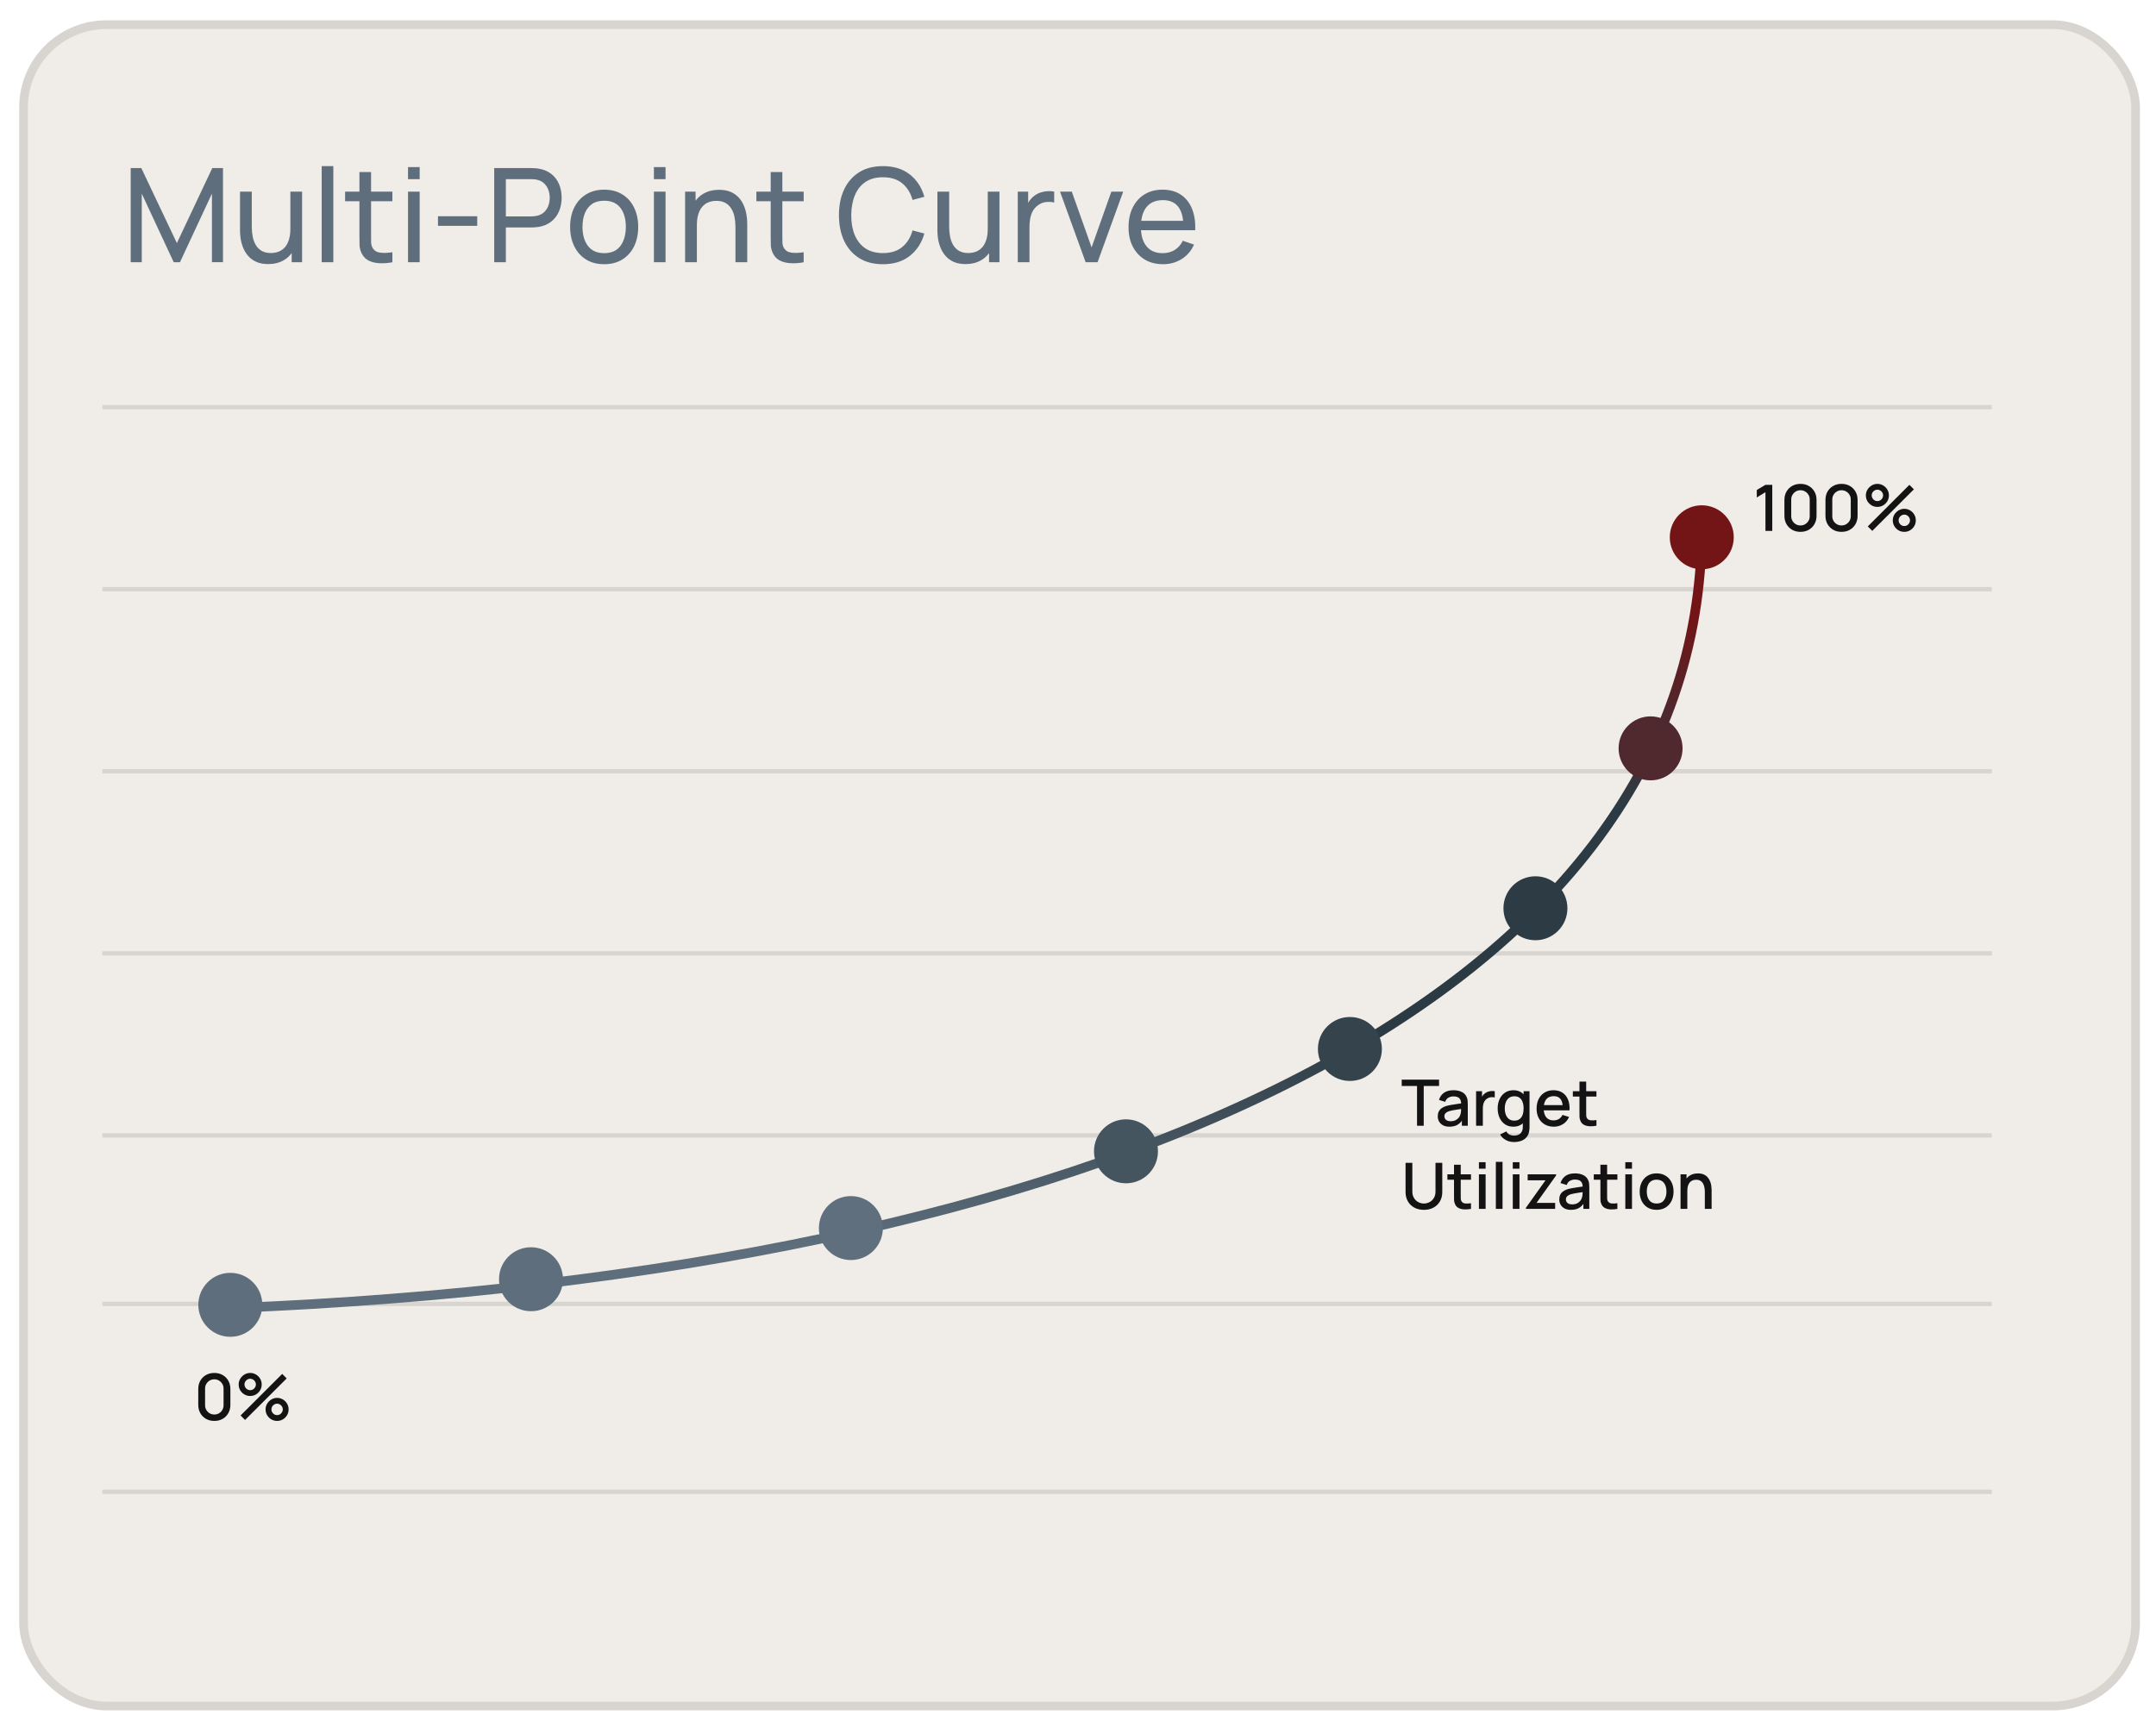 <svg width="337" height="270" viewBox="0 0 337 270" fill="none" xmlns="http://www.w3.org/2000/svg">
<g filter="url(#filter0_d_2073_134)">
<rect x="3" width="331.487" height="264.224" rx="13.629" fill="#F0ECE8"/>
<rect x="3.681" y="0.681" width="330.124" height="262.861" rx="12.948" stroke="black" stroke-opacity="0.1" stroke-width="1.363"/>
</g>
<path d="M33.5 222.15C33.01 222.15 32.577 222.043 32.2 221.83C31.823 221.613 31.527 221.317 31.31 220.94C31.097 220.563 30.99 220.13 30.99 219.64V217.16C30.99 216.67 31.097 216.237 31.31 215.86C31.527 215.483 31.823 215.188 32.2 214.975C32.577 214.758 33.01 214.65 33.5 214.65C33.99 214.65 34.423 214.758 34.8 214.975C35.177 215.188 35.472 215.483 35.685 215.86C35.902 216.237 36.01 216.67 36.01 217.16V219.64C36.01 220.13 35.902 220.563 35.685 220.94C35.472 221.317 35.177 221.613 34.8 221.83C34.423 222.043 33.99 222.15 33.5 222.15ZM33.5 221.15C33.767 221.15 34.008 221.087 34.225 220.96C34.445 220.83 34.62 220.657 34.75 220.44C34.88 220.22 34.945 219.975 34.945 219.705V217.085C34.945 216.818 34.88 216.577 34.75 216.36C34.62 216.14 34.445 215.967 34.225 215.84C34.008 215.71 33.767 215.645 33.5 215.645C33.233 215.645 32.99 215.71 32.77 215.84C32.553 215.967 32.38 216.14 32.25 216.36C32.12 216.577 32.055 216.818 32.055 217.085V219.705C32.055 219.975 32.12 220.22 32.25 220.44C32.38 220.657 32.553 220.83 32.77 220.96C32.99 221.087 33.233 221.15 33.5 221.15ZM38.306 222L37.606 221.3L44.111 214.8L44.811 215.505L38.306 222ZM43.311 222.15C42.981 222.15 42.679 222.07 42.406 221.91C42.136 221.747 41.919 221.53 41.756 221.26C41.593 220.987 41.511 220.683 41.511 220.35C41.511 220.023 41.594 219.723 41.761 219.45C41.928 219.177 42.148 218.958 42.421 218.795C42.694 218.632 42.991 218.55 43.311 218.55C43.641 218.55 43.943 218.632 44.216 218.795C44.489 218.955 44.706 219.172 44.866 219.445C45.029 219.715 45.111 220.017 45.111 220.35C45.111 220.683 45.029 220.987 44.866 221.26C44.706 221.53 44.489 221.747 44.216 221.91C43.943 222.07 43.641 222.15 43.311 222.15ZM43.311 221.245C43.474 221.245 43.623 221.205 43.756 221.125C43.893 221.042 44.001 220.932 44.081 220.795C44.164 220.658 44.206 220.51 44.206 220.35C44.206 220.19 44.164 220.042 44.081 219.905C44.001 219.768 43.893 219.66 43.756 219.58C43.623 219.497 43.474 219.455 43.311 219.455C43.151 219.455 43.003 219.497 42.866 219.58C42.733 219.66 42.624 219.768 42.541 219.905C42.461 220.042 42.421 220.19 42.421 220.35C42.421 220.51 42.461 220.658 42.541 220.795C42.624 220.932 42.733 221.042 42.866 221.125C43.003 221.205 43.151 221.245 43.311 221.245ZM39.106 218.25C38.776 218.25 38.474 218.17 38.201 218.01C37.928 217.847 37.709 217.63 37.546 217.36C37.386 217.087 37.306 216.783 37.306 216.45C37.306 216.123 37.389 215.823 37.556 215.55C37.723 215.277 37.943 215.058 38.216 214.895C38.489 214.732 38.786 214.65 39.106 214.65C39.436 214.65 39.736 214.732 40.006 214.895C40.279 215.055 40.498 215.272 40.661 215.545C40.824 215.815 40.906 216.117 40.906 216.45C40.906 216.783 40.824 217.087 40.661 217.36C40.498 217.63 40.279 217.847 40.006 218.01C39.736 218.17 39.436 218.25 39.106 218.25ZM39.106 217.345C39.266 217.345 39.414 217.305 39.551 217.225C39.688 217.142 39.796 217.032 39.876 216.895C39.959 216.758 40.001 216.61 40.001 216.45C40.001 216.29 39.959 216.142 39.876 216.005C39.796 215.868 39.688 215.76 39.551 215.68C39.414 215.597 39.266 215.555 39.106 215.555C38.946 215.555 38.798 215.597 38.661 215.68C38.528 215.76 38.419 215.868 38.336 216.005C38.253 216.142 38.211 216.29 38.211 216.45C38.211 216.61 38.253 216.758 38.336 216.895C38.419 217.032 38.528 217.142 38.661 217.225C38.794 217.305 38.943 217.345 39.106 217.345Z" fill="#131313"/>
<path d="M275.955 83V76.95L274.6 77.775V76.61L275.955 75.8H277.02V83H275.955ZM281.429 83.15C280.939 83.15 280.505 83.043 280.129 82.83C279.752 82.613 279.455 82.317 279.239 81.94C279.025 81.563 278.919 81.13 278.919 80.64V78.16C278.919 77.67 279.025 77.237 279.239 76.86C279.455 76.483 279.752 76.188 280.129 75.975C280.505 75.758 280.939 75.65 281.429 75.65C281.919 75.65 282.352 75.758 282.729 75.975C283.105 76.188 283.4 76.483 283.614 76.86C283.83 77.237 283.939 77.67 283.939 78.16V80.64C283.939 81.13 283.83 81.563 283.614 81.94C283.4 82.317 283.105 82.613 282.729 82.83C282.352 83.043 281.919 83.15 281.429 83.15ZM281.429 82.15C281.695 82.15 281.937 82.087 282.154 81.96C282.374 81.83 282.549 81.657 282.679 81.44C282.809 81.22 282.874 80.975 282.874 80.705V78.085C282.874 77.818 282.809 77.577 282.679 77.36C282.549 77.14 282.374 76.967 282.154 76.84C281.937 76.71 281.695 76.645 281.429 76.645C281.162 76.645 280.919 76.71 280.699 76.84C280.482 76.967 280.309 77.14 280.179 77.36C280.049 77.577 279.984 77.818 279.984 78.085V80.705C279.984 80.975 280.049 81.22 280.179 81.44C280.309 81.657 280.482 81.83 280.699 81.96C280.919 82.087 281.162 82.15 281.429 82.15ZM287.845 83.15C287.355 83.15 286.921 83.043 286.545 82.83C286.168 82.613 285.871 82.317 285.655 81.94C285.441 81.563 285.335 81.13 285.335 80.64V78.16C285.335 77.67 285.441 77.237 285.655 76.86C285.871 76.483 286.168 76.188 286.545 75.975C286.921 75.758 287.355 75.65 287.845 75.65C288.335 75.65 288.768 75.758 289.145 75.975C289.521 76.188 289.816 76.483 290.03 76.86C290.246 77.237 290.355 77.67 290.355 78.16V80.64C290.355 81.13 290.246 81.563 290.03 81.94C289.816 82.317 289.521 82.613 289.145 82.83C288.768 83.043 288.335 83.15 287.845 83.15ZM287.845 82.15C288.111 82.15 288.353 82.087 288.57 81.96C288.79 81.83 288.965 81.657 289.095 81.44C289.225 81.22 289.29 80.975 289.29 80.705V78.085C289.29 77.818 289.225 77.577 289.095 77.36C288.965 77.14 288.79 76.967 288.57 76.84C288.353 76.71 288.111 76.645 287.845 76.645C287.578 76.645 287.335 76.71 287.115 76.84C286.898 76.967 286.725 77.14 286.595 77.36C286.465 77.577 286.4 77.818 286.4 78.085V80.705C286.4 80.975 286.465 81.22 286.595 81.44C286.725 81.657 286.898 81.83 287.115 81.96C287.335 82.087 287.578 82.15 287.845 82.15ZM292.651 83L291.951 82.3L298.456 75.8L299.156 76.505L292.651 83ZM297.656 83.15C297.326 83.15 297.024 83.07 296.751 82.91C296.481 82.747 296.264 82.53 296.101 82.26C295.937 81.987 295.856 81.683 295.856 81.35C295.856 81.023 295.939 80.723 296.106 80.45C296.272 80.177 296.492 79.958 296.766 79.795C297.039 79.632 297.336 79.55 297.656 79.55C297.986 79.55 298.287 79.632 298.561 79.795C298.834 79.955 299.051 80.172 299.211 80.445C299.374 80.715 299.456 81.017 299.456 81.35C299.456 81.683 299.374 81.987 299.211 82.26C299.051 82.53 298.834 82.747 298.561 82.91C298.287 83.07 297.986 83.15 297.656 83.15ZM297.656 82.245C297.819 82.245 297.967 82.205 298.101 82.125C298.237 82.042 298.346 81.932 298.426 81.795C298.509 81.658 298.551 81.51 298.551 81.35C298.551 81.19 298.509 81.042 298.426 80.905C298.346 80.768 298.237 80.66 298.101 80.58C297.967 80.497 297.819 80.455 297.656 80.455C297.496 80.455 297.347 80.497 297.211 80.58C297.077 80.66 296.969 80.768 296.886 80.905C296.806 81.042 296.766 81.19 296.766 81.35C296.766 81.51 296.806 81.658 296.886 81.795C296.969 81.932 297.077 82.042 297.211 82.125C297.347 82.205 297.496 82.245 297.656 82.245ZM293.451 79.25C293.121 79.25 292.819 79.17 292.546 79.01C292.272 78.847 292.054 78.63 291.891 78.36C291.731 78.087 291.651 77.783 291.651 77.45C291.651 77.123 291.734 76.823 291.901 76.55C292.067 76.277 292.287 76.058 292.561 75.895C292.834 75.732 293.131 75.65 293.451 75.65C293.781 75.65 294.081 75.732 294.351 75.895C294.624 76.055 294.842 76.272 295.006 76.545C295.169 76.815 295.251 77.117 295.251 77.45C295.251 77.783 295.169 78.087 295.006 78.36C294.842 78.63 294.624 78.847 294.351 79.01C294.081 79.17 293.781 79.25 293.451 79.25ZM293.451 78.345C293.611 78.345 293.759 78.305 293.896 78.225C294.032 78.142 294.141 78.032 294.221 77.895C294.304 77.758 294.346 77.61 294.346 77.45C294.346 77.29 294.304 77.142 294.221 77.005C294.141 76.868 294.032 76.76 293.896 76.68C293.759 76.597 293.611 76.555 293.451 76.555C293.291 76.555 293.142 76.597 293.006 76.68C292.872 76.76 292.764 76.868 292.681 77.005C292.597 77.142 292.556 77.29 292.556 77.45C292.556 77.61 292.597 77.758 292.681 77.895C292.764 78.032 292.872 78.142 293.006 78.225C293.139 78.305 293.287 78.345 293.451 78.345Z" fill="#131313"/>
<path d="M221.495 176V169.785H219.1V168.8H224.935V169.785H222.54V176H221.495ZM226.557 176.15C226.157 176.15 225.822 176.077 225.552 175.93C225.282 175.78 225.077 175.583 224.937 175.34C224.8 175.093 224.732 174.823 224.732 174.53C224.732 174.257 224.78 174.017 224.877 173.81C224.974 173.603 225.117 173.428 225.307 173.285C225.497 173.138 225.73 173.02 226.007 172.93C226.247 172.86 226.519 172.798 226.822 172.745C227.125 172.692 227.444 172.642 227.777 172.595C228.114 172.548 228.447 172.502 228.777 172.455L228.397 172.665C228.404 172.242 228.314 171.928 228.127 171.725C227.944 171.518 227.627 171.415 227.177 171.415C226.894 171.415 226.634 171.482 226.397 171.615C226.16 171.745 225.995 171.962 225.902 172.265L224.927 171.965C225.06 171.502 225.314 171.133 225.687 170.86C226.064 170.587 226.564 170.45 227.187 170.45C227.67 170.45 228.09 170.533 228.447 170.7C228.807 170.863 229.07 171.123 229.237 171.48C229.324 171.657 229.377 171.843 229.397 172.04C229.417 172.237 229.427 172.448 229.427 172.675V176H228.502V174.765L228.682 174.925C228.459 175.338 228.174 175.647 227.827 175.85C227.484 176.05 227.06 176.15 226.557 176.15ZM226.742 175.295C227.039 175.295 227.294 175.243 227.507 175.14C227.72 175.033 227.892 174.898 228.022 174.735C228.152 174.572 228.237 174.402 228.277 174.225C228.334 174.065 228.365 173.885 228.372 173.685C228.382 173.485 228.387 173.325 228.387 173.205L228.727 173.33C228.397 173.38 228.097 173.425 227.827 173.465C227.557 173.505 227.312 173.545 227.092 173.585C226.875 173.622 226.682 173.667 226.512 173.72C226.369 173.77 226.24 173.83 226.127 173.9C226.017 173.97 225.929 174.055 225.862 174.155C225.799 174.255 225.767 174.377 225.767 174.52C225.767 174.66 225.802 174.79 225.872 174.91C225.942 175.027 226.049 175.12 226.192 175.19C226.335 175.26 226.519 175.295 226.742 175.295ZM230.725 176V170.6H231.655V171.91L231.525 171.74C231.592 171.567 231.679 171.408 231.785 171.265C231.892 171.118 232.015 170.998 232.155 170.905C232.292 170.805 232.444 170.728 232.61 170.675C232.78 170.618 232.954 170.585 233.13 170.575C233.307 170.562 233.477 170.57 233.64 170.6V171.58C233.464 171.533 233.267 171.52 233.05 171.54C232.837 171.56 232.64 171.628 232.46 171.745C232.29 171.855 232.155 171.988 232.055 172.145C231.959 172.302 231.889 172.477 231.845 172.67C231.802 172.86 231.78 173.062 231.78 173.275V176H230.725ZM236.622 178.55C236.332 178.55 236.051 178.505 235.777 178.415C235.507 178.325 235.261 178.192 235.037 178.015C234.814 177.842 234.629 177.627 234.482 177.37L235.447 176.88C235.564 177.11 235.731 177.278 235.947 177.385C236.164 177.492 236.392 177.545 236.632 177.545C236.929 177.545 237.182 177.492 237.392 177.385C237.602 177.282 237.761 177.125 237.867 176.915C237.977 176.705 238.031 176.445 238.027 176.135V174.625H238.152V170.6H239.077V176.145C239.077 176.288 239.072 176.425 239.062 176.555C239.052 176.685 239.034 176.815 239.007 176.945C238.931 177.308 238.784 177.608 238.567 177.845C238.354 178.082 238.081 178.258 237.747 178.375C237.417 178.492 237.042 178.55 236.622 178.55ZM236.542 176.15C236.039 176.15 235.604 176.025 235.237 175.775C234.874 175.525 234.592 175.185 234.392 174.755C234.196 174.322 234.097 173.835 234.097 173.295C234.097 172.752 234.197 172.267 234.397 171.84C234.597 171.41 234.881 171.072 235.247 170.825C235.617 170.575 236.056 170.45 236.562 170.45C237.072 170.45 237.501 170.575 237.847 170.825C238.197 171.072 238.461 171.41 238.637 171.84C238.817 172.27 238.907 172.755 238.907 173.295C238.907 173.835 238.817 174.32 238.637 174.75C238.457 175.18 238.192 175.522 237.842 175.775C237.492 176.025 237.059 176.15 236.542 176.15ZM236.687 175.205C237.031 175.205 237.311 175.123 237.527 174.96C237.744 174.797 237.902 174.572 238.002 174.285C238.102 173.998 238.152 173.668 238.152 173.295C238.152 172.922 238.101 172.592 237.997 172.305C237.897 172.018 237.741 171.795 237.527 171.635C237.317 171.475 237.049 171.395 236.722 171.395C236.376 171.395 236.091 171.48 235.867 171.65C235.644 171.82 235.477 172.048 235.367 172.335C235.261 172.622 235.207 172.942 235.207 173.295C235.207 173.652 235.261 173.975 235.367 174.265C235.477 174.552 235.641 174.78 235.857 174.95C236.077 175.12 236.354 175.205 236.687 175.205ZM242.876 176.15C242.34 176.15 241.868 176.033 241.461 175.8C241.058 175.563 240.743 175.235 240.516 174.815C240.293 174.392 240.181 173.902 240.181 173.345C240.181 172.755 240.291 172.243 240.511 171.81C240.735 171.377 241.045 171.042 241.441 170.805C241.838 170.568 242.3 170.45 242.826 170.45C243.376 170.45 243.845 170.578 244.231 170.835C244.618 171.088 244.906 171.45 245.096 171.92C245.29 172.39 245.366 172.948 245.326 173.595H244.281V173.215C244.275 172.588 244.155 172.125 243.921 171.825C243.691 171.525 243.34 171.375 242.866 171.375C242.343 171.375 241.95 171.54 241.686 171.87C241.423 172.2 241.291 172.677 241.291 173.3C241.291 173.893 241.423 174.353 241.686 174.68C241.95 175.003 242.33 175.165 242.826 175.165C243.153 175.165 243.435 175.092 243.671 174.945C243.911 174.795 244.098 174.582 244.231 174.305L245.256 174.63C245.046 175.113 244.728 175.488 244.301 175.755C243.875 176.018 243.4 176.15 242.876 176.15ZM240.951 173.595V172.78H244.806V173.595H240.951ZM249.538 176C249.198 176.067 248.865 176.095 248.538 176.085C248.211 176.075 247.92 176.012 247.663 175.895C247.406 175.778 247.213 175.595 247.083 175.345C246.966 175.122 246.903 174.895 246.893 174.665C246.886 174.432 246.883 174.168 246.883 173.875V169.1H247.933V173.825C247.933 174.042 247.935 174.23 247.938 174.39C247.945 174.55 247.98 174.685 248.043 174.795C248.163 175.002 248.353 175.12 248.613 175.15C248.876 175.177 249.185 175.165 249.538 175.115V176ZM245.848 171.44V170.6H249.538V171.44H245.848ZM222.57 189.15C222.007 189.15 221.508 189.035 221.075 188.805C220.645 188.572 220.308 188.247 220.065 187.83C219.822 187.41 219.7 186.917 219.7 186.35V181.805L220.76 181.8V186.295C220.76 186.602 220.812 186.872 220.915 187.105C221.018 187.338 221.157 187.533 221.33 187.69C221.503 187.847 221.697 187.965 221.91 188.045C222.127 188.125 222.347 188.165 222.57 188.165C222.797 188.165 223.017 188.125 223.23 188.045C223.447 187.962 223.642 187.842 223.815 187.685C223.988 187.528 224.125 187.333 224.225 187.1C224.328 186.867 224.38 186.598 224.38 186.295V181.8H225.44V186.35C225.44 186.913 225.318 187.405 225.075 187.825C224.832 188.245 224.493 188.572 224.06 188.805C223.63 189.035 223.133 189.15 222.57 189.15ZM229.929 189C229.589 189.067 229.255 189.095 228.929 189.085C228.602 189.075 228.31 189.012 228.054 188.895C227.797 188.778 227.604 188.595 227.474 188.345C227.357 188.122 227.294 187.895 227.284 187.665C227.277 187.432 227.274 187.168 227.274 186.875V182.1H228.324V186.825C228.324 187.042 228.325 187.23 228.329 187.39C228.335 187.55 228.37 187.685 228.434 187.795C228.554 188.002 228.744 188.12 229.004 188.15C229.267 188.177 229.575 188.165 229.929 188.115V189ZM226.239 184.44V183.6H229.929V184.44H226.239ZM231.167 182.715V181.7H232.212V182.715H231.167ZM231.167 189V183.6H232.212V189H231.167ZM233.814 189V181.65H234.859V189H233.814ZM236.46 182.715V181.7H237.505V182.715H236.46ZM236.46 189V183.6H237.505V189H236.46ZM238.507 189V188.835L241.572 184.535H238.787V183.6H243.232V183.77L240.172 188.065H243.082V189H238.507ZM245.551 189.15C245.151 189.15 244.816 189.077 244.546 188.93C244.276 188.78 244.071 188.583 243.931 188.34C243.795 188.093 243.726 187.823 243.726 187.53C243.726 187.257 243.775 187.017 243.871 186.81C243.968 186.603 244.111 186.428 244.301 186.285C244.491 186.138 244.725 186.02 245.001 185.93C245.241 185.86 245.513 185.798 245.816 185.745C246.12 185.692 246.438 185.642 246.771 185.595C247.108 185.548 247.441 185.502 247.771 185.455L247.391 185.665C247.398 185.242 247.308 184.928 247.121 184.725C246.938 184.518 246.621 184.415 246.171 184.415C245.888 184.415 245.628 184.482 245.391 184.615C245.155 184.745 244.99 184.962 244.896 185.265L243.921 184.965C244.055 184.502 244.308 184.133 244.681 183.86C245.058 183.587 245.558 183.45 246.181 183.45C246.665 183.45 247.085 183.533 247.441 183.7C247.801 183.863 248.065 184.123 248.231 184.48C248.318 184.657 248.371 184.843 248.391 185.04C248.411 185.237 248.421 185.448 248.421 185.675V189H247.496V187.765L247.676 187.925C247.453 188.338 247.168 188.647 246.821 188.85C246.478 189.05 246.055 189.15 245.551 189.15ZM245.736 188.295C246.033 188.295 246.288 188.243 246.501 188.14C246.715 188.033 246.886 187.898 247.016 187.735C247.146 187.572 247.231 187.402 247.271 187.225C247.328 187.065 247.36 186.885 247.366 186.685C247.376 186.485 247.381 186.325 247.381 186.205L247.721 186.33C247.391 186.38 247.091 186.425 246.821 186.465C246.551 186.505 246.306 186.545 246.086 186.585C245.87 186.622 245.676 186.667 245.506 186.72C245.363 186.77 245.235 186.83 245.121 186.9C245.011 186.97 244.923 187.055 244.856 187.155C244.793 187.255 244.761 187.377 244.761 187.52C244.761 187.66 244.796 187.79 244.866 187.91C244.936 188.027 245.043 188.12 245.186 188.19C245.33 188.26 245.513 188.295 245.736 188.295ZM252.81 189C252.47 189.067 252.136 189.095 251.81 189.085C251.483 189.075 251.191 189.012 250.935 188.895C250.678 188.778 250.485 188.595 250.355 188.345C250.238 188.122 250.175 187.895 250.165 187.665C250.158 187.432 250.155 187.168 250.155 186.875V182.1H251.205V186.825C251.205 187.042 251.206 187.23 251.21 187.39C251.216 187.55 251.251 187.685 251.315 187.795C251.435 188.002 251.625 188.12 251.885 188.15C252.148 188.177 252.456 188.165 252.81 188.115V189ZM249.12 184.44V183.6H252.81V184.44H249.12ZM254.048 182.715V181.7H255.093V182.715H254.048ZM254.048 189V183.6H255.093V189H254.048ZM258.94 189.15C258.4 189.15 257.931 189.028 257.535 188.785C257.138 188.542 256.831 188.207 256.615 187.78C256.401 187.35 256.295 186.855 256.295 186.295C256.295 185.732 256.405 185.237 256.625 184.81C256.845 184.38 257.153 184.047 257.55 183.81C257.946 183.57 258.41 183.45 258.94 183.45C259.48 183.45 259.948 183.572 260.345 183.815C260.741 184.058 261.048 184.393 261.265 184.82C261.481 185.247 261.59 185.738 261.59 186.295C261.59 186.858 261.48 187.355 261.26 187.785C261.043 188.212 260.736 188.547 260.34 188.79C259.943 189.03 259.476 189.15 258.94 189.15ZM258.94 188.165C259.456 188.165 259.841 187.992 260.095 187.645C260.351 187.295 260.48 186.845 260.48 186.295C260.48 185.732 260.35 185.282 260.09 184.945C259.833 184.605 259.45 184.435 258.94 184.435C258.59 184.435 258.301 184.515 258.075 184.675C257.848 184.832 257.68 185.05 257.57 185.33C257.46 185.607 257.405 185.928 257.405 186.295C257.405 186.862 257.535 187.315 257.795 187.655C258.055 187.995 258.436 188.165 258.94 188.165ZM266.478 189V186.345C266.478 186.135 266.46 185.92 266.423 185.7C266.39 185.477 266.323 185.27 266.223 185.08C266.127 184.89 265.988 184.737 265.808 184.62C265.632 184.503 265.4 184.445 265.113 184.445C264.927 184.445 264.75 184.477 264.583 184.54C264.417 184.6 264.27 184.698 264.143 184.835C264.02 184.972 263.922 185.152 263.848 185.375C263.778 185.598 263.743 185.87 263.743 186.19L263.093 185.945C263.093 185.455 263.185 185.023 263.368 184.65C263.552 184.273 263.815 183.98 264.158 183.77C264.502 183.56 264.917 183.455 265.403 183.455C265.777 183.455 266.09 183.515 266.343 183.635C266.597 183.755 266.802 183.913 266.958 184.11C267.118 184.303 267.24 184.515 267.323 184.745C267.407 184.975 267.463 185.2 267.493 185.42C267.523 185.64 267.538 185.833 267.538 186V189H266.478ZM262.683 189V183.6H263.618V185.16H263.743V189H262.683Z" fill="#131313"/>
<path d="M20.431 41V26.28H22.087L27.648 38.005L33.178 26.28H34.854V40.99H33.127V30.277L28.128 41H27.157L22.159 30.277V41H20.431ZM41.911 41.286C41.203 41.286 40.593 41.174 40.082 40.949C39.577 40.724 39.158 40.424 38.824 40.049C38.49 39.675 38.228 39.259 38.037 38.802C37.846 38.346 37.71 37.879 37.628 37.402C37.553 36.925 37.516 36.478 37.516 36.063V29.96H39.356V35.49C39.356 36.008 39.404 36.509 39.499 36.993C39.594 37.477 39.755 37.913 39.979 38.301C40.211 38.69 40.518 38.996 40.899 39.221C41.288 39.446 41.772 39.559 42.351 39.559C42.807 39.559 43.223 39.48 43.598 39.324C43.973 39.167 44.293 38.935 44.559 38.629C44.825 38.315 45.029 37.92 45.172 37.443C45.315 36.966 45.387 36.41 45.387 35.777L46.583 36.145C46.583 37.208 46.389 38.124 46 38.894C45.618 39.664 45.077 40.257 44.375 40.673C43.68 41.082 42.859 41.286 41.911 41.286ZM45.591 41V38.046H45.387V29.96H47.217V41H45.591ZM50.283 41V25.974H52.102V41H50.283ZM61.333 41C60.679 41.13 60.032 41.181 59.391 41.153C58.757 41.133 58.192 41.007 57.694 40.775C57.197 40.537 56.819 40.169 56.56 39.671C56.342 39.235 56.222 38.795 56.202 38.352C56.188 37.903 56.181 37.395 56.181 36.83V26.894H58.001V36.748C58.001 37.197 58.004 37.583 58.011 37.903C58.025 38.223 58.096 38.499 58.226 38.731C58.471 39.167 58.86 39.422 59.391 39.497C59.929 39.572 60.577 39.552 61.333 39.436V41ZM53.943 31.463V29.96H61.333V31.463H53.943ZM63.779 28.008V26.127H65.599V28.008H63.779ZM63.779 41V29.96H65.599V41H63.779ZM68.461 35.306V33.804H74.594V35.306H68.461ZM77.25 41V26.28H83.067C83.21 26.28 83.38 26.287 83.578 26.301C83.775 26.308 83.966 26.328 84.15 26.362C84.947 26.485 85.615 26.758 86.154 27.18C86.699 27.602 87.108 28.137 87.38 28.785C87.653 29.425 87.789 30.138 87.789 30.921C87.789 31.698 87.649 32.41 87.37 33.058C87.097 33.698 86.689 34.233 86.143 34.662C85.605 35.085 84.941 35.358 84.15 35.48C83.966 35.507 83.775 35.528 83.578 35.541C83.38 35.555 83.21 35.562 83.067 35.562H79.07V41H77.25ZM79.07 33.834H83.005C83.135 33.834 83.281 33.828 83.445 33.814C83.615 33.8 83.775 33.776 83.925 33.742C84.395 33.633 84.777 33.436 85.07 33.15C85.37 32.857 85.588 32.516 85.724 32.127C85.861 31.732 85.929 31.33 85.929 30.921C85.929 30.512 85.861 30.114 85.724 29.725C85.588 29.33 85.37 28.986 85.07 28.693C84.777 28.4 84.395 28.202 83.925 28.1C83.775 28.059 83.615 28.035 83.445 28.028C83.281 28.015 83.135 28.008 83.005 28.008H79.07V33.834ZM94.43 41.307C93.333 41.307 92.386 41.058 91.589 40.56C90.798 40.063 90.188 39.375 89.759 38.496C89.329 37.617 89.115 36.608 89.115 35.47C89.115 34.312 89.333 33.296 89.769 32.424C90.205 31.552 90.822 30.873 91.619 30.39C92.417 29.899 93.354 29.654 94.43 29.654C95.534 29.654 96.485 29.902 97.282 30.4C98.079 30.891 98.689 31.575 99.112 32.455C99.541 33.327 99.756 34.332 99.756 35.47C99.756 36.622 99.541 37.637 99.112 38.516C98.683 39.388 98.069 40.073 97.272 40.571C96.475 41.061 95.527 41.307 94.43 41.307ZM94.43 39.579C95.575 39.579 96.427 39.197 96.986 38.434C97.544 37.671 97.824 36.683 97.824 35.47C97.824 34.223 97.541 33.231 96.975 32.495C96.41 31.753 95.561 31.381 94.43 31.381C93.66 31.381 93.026 31.555 92.529 31.902C92.031 32.25 91.66 32.73 91.415 33.344C91.169 33.957 91.047 34.666 91.047 35.47C91.047 36.71 91.333 37.705 91.906 38.455C92.478 39.204 93.32 39.579 94.43 39.579ZM102.211 28.008V26.127H104.03V28.008H102.211ZM102.211 41V29.96H104.03V41H102.211ZM114.958 41V35.47C114.958 34.945 114.91 34.441 114.815 33.957C114.726 33.473 114.566 33.041 114.334 32.659C114.11 32.27 113.803 31.964 113.415 31.739C113.033 31.514 112.549 31.402 111.963 31.402C111.506 31.402 111.091 31.48 110.716 31.637C110.348 31.787 110.031 32.018 109.765 32.332C109.5 32.645 109.292 33.041 109.142 33.518C108.999 33.988 108.927 34.543 108.927 35.184L107.731 34.816C107.731 33.746 107.922 32.829 108.304 32.066C108.692 31.296 109.234 30.707 109.929 30.298C110.631 29.882 111.455 29.674 112.403 29.674C113.118 29.674 113.728 29.787 114.232 30.012C114.737 30.236 115.156 30.536 115.49 30.911C115.823 31.279 116.086 31.695 116.277 32.158C116.467 32.615 116.6 33.081 116.675 33.559C116.757 34.029 116.798 34.475 116.798 34.898V41H114.958ZM107.087 41V29.96H108.723V32.914H108.927V41H107.087ZM125.619 41C124.965 41.13 124.318 41.181 123.677 41.153C123.043 41.133 122.478 41.007 121.98 40.775C121.483 40.537 121.105 40.169 120.846 39.671C120.628 39.235 120.508 38.795 120.488 38.352C120.474 37.903 120.467 37.395 120.467 36.83V26.894H122.287V36.748C122.287 37.197 122.29 37.583 122.297 37.903C122.311 38.223 122.382 38.499 122.512 38.731C122.757 39.167 123.146 39.422 123.677 39.497C124.215 39.572 124.863 39.552 125.619 39.436V41ZM118.229 31.463V29.96H125.619V31.463H118.229ZM138.005 41.307C136.54 41.307 135.296 40.983 134.274 40.336C133.252 39.688 132.471 38.789 131.933 37.637C131.401 36.485 131.136 35.153 131.136 33.64C131.136 32.127 131.401 30.795 131.933 29.643C132.471 28.492 133.252 27.592 134.274 26.945C135.296 26.297 136.54 25.974 138.005 25.974C139.708 25.974 141.109 26.407 142.206 27.272C143.31 28.137 144.07 29.303 144.485 30.768L142.635 31.259C142.335 30.161 141.8 29.296 141.03 28.662C140.26 28.028 139.252 27.712 138.005 27.712C136.908 27.712 135.994 27.96 135.265 28.458C134.536 28.955 133.987 29.65 133.619 30.543C133.252 31.429 133.064 32.461 133.057 33.64C133.05 34.812 133.231 35.845 133.599 36.737C133.967 37.623 134.519 38.319 135.255 38.823C135.991 39.32 136.908 39.569 138.005 39.569C139.252 39.569 140.26 39.252 141.03 38.618C141.8 37.978 142.335 37.112 142.635 36.022L144.485 36.513C144.07 37.971 143.31 39.136 142.206 40.008C141.109 40.874 139.708 41.307 138.005 41.307ZM150.918 41.286C150.209 41.286 149.599 41.174 149.088 40.949C148.584 40.724 148.165 40.424 147.831 40.049C147.497 39.675 147.235 39.259 147.044 38.802C146.853 38.346 146.717 37.879 146.635 37.402C146.56 36.925 146.523 36.478 146.523 36.063V29.96H148.363V35.49C148.363 36.008 148.41 36.509 148.506 36.993C148.601 37.477 148.761 37.913 148.986 38.301C149.218 38.69 149.525 38.996 149.906 39.221C150.295 39.446 150.778 39.559 151.358 39.559C151.814 39.559 152.23 39.48 152.605 39.324C152.98 39.167 153.3 38.935 153.566 38.629C153.831 38.315 154.036 37.92 154.179 37.443C154.322 36.966 154.394 36.41 154.394 35.777L155.589 36.145C155.589 37.208 155.395 38.124 155.007 38.894C154.625 39.664 154.083 40.257 153.382 40.673C152.686 41.082 151.865 41.286 150.918 41.286ZM154.598 41V38.046H154.394V29.96H156.223V41H154.598ZM159.085 41V29.96H160.711V32.628L160.445 32.281C160.574 31.94 160.741 31.627 160.946 31.34C161.157 31.054 161.392 30.819 161.651 30.635C161.937 30.403 162.261 30.226 162.622 30.104C162.983 29.981 163.351 29.909 163.726 29.889C164.101 29.862 164.452 29.885 164.779 29.96V31.667C164.397 31.565 163.978 31.538 163.522 31.586C163.065 31.633 162.642 31.8 162.254 32.087C161.9 32.339 161.624 32.645 161.426 33.007C161.235 33.368 161.102 33.76 161.027 34.182C160.952 34.598 160.915 35.024 160.915 35.46V41H159.085ZM169.696 41L165.69 29.96H167.529L170.627 38.68L173.714 29.96H175.564L171.557 41H169.696ZM181.797 41.307C180.714 41.307 179.767 41.068 178.956 40.591C178.151 40.107 177.525 39.436 177.075 38.577C176.625 37.712 176.4 36.703 176.4 35.552C176.4 34.346 176.622 33.303 177.065 32.424C177.507 31.538 178.124 30.857 178.915 30.38C179.712 29.896 180.646 29.654 181.715 29.654C182.826 29.654 183.77 29.909 184.547 30.42C185.331 30.931 185.917 31.661 186.305 32.608C186.7 33.555 186.871 34.683 186.816 35.991H184.976V35.337C184.956 33.981 184.68 32.969 184.148 32.301C183.617 31.627 182.826 31.289 181.777 31.289C180.652 31.289 179.797 31.65 179.211 32.373C178.625 33.095 178.332 34.131 178.332 35.48C178.332 36.782 178.625 37.79 179.211 38.506C179.797 39.221 180.632 39.579 181.715 39.579C182.445 39.579 183.078 39.412 183.617 39.078C184.155 38.744 184.578 38.264 184.884 37.637L186.632 38.24C186.203 39.215 185.556 39.971 184.69 40.509C183.831 41.041 182.867 41.307 181.797 41.307ZM177.719 35.991V34.53H185.876V35.991H177.719Z" fill="#5E6E7C"/>
<line x1="16" y1="203.86" x2="311.338" y2="203.86" stroke="black" stroke-opacity="0.1" stroke-width="0.681"/>
<line x1="16" y1="233.233" x2="311.338" y2="233.233" stroke="black" stroke-opacity="0.1" stroke-width="0.681"/>
<line x1="16" y1="177.515" x2="311.338" y2="177.515" stroke="black" stroke-opacity="0.1" stroke-width="0.681"/>
<line x1="16" y1="149.052" x2="311.338" y2="149.052" stroke="black" stroke-opacity="0.1" stroke-width="0.681"/>
<line x1="16" y1="120.585" x2="311.338" y2="120.585" stroke="black" stroke-opacity="0.1" stroke-width="0.681"/>
<line x1="16" y1="92.12" x2="311.338" y2="92.12" stroke="black" stroke-opacity="0.1" stroke-width="0.681"/>
<line x1="16" y1="63.659" x2="311.338" y2="63.659" stroke="black" stroke-opacity="0.1" stroke-width="0.681"/>
<path d="M36.5 204.5C170 199 266 157 266 82.5" stroke="url(#paint0_linear_2073_134)" stroke-width="1.5"/>
<circle cx="36" cy="204" r="5" fill="#5E6E7C"/>
<circle cx="83" cy="200" r="5" fill="#5E6E7C"/>
<circle cx="133" cy="192" r="5" fill="#5F6F7D"/>
<circle cx="176" cy="180" r="5" fill="#455560"/>
<circle cx="211" cy="164" r="5" fill="#34434C"/>
<circle cx="266" cy="84" r="5" fill="#731416"/>
<circle cx="240" cy="142" r="5" fill="#2D3C44"/>
<circle cx="258" cy="117" r="5" fill="#4F292E"/>
<defs>
<filter id="filter0_d_2073_134" x="0.882" y="0" width="335.724" height="269.52" filterUnits="userSpaceOnUse" color-interpolation-filters="sRGB">
<feFlood flood-opacity="0" result="BackgroundImageFix"/>
<feColorMatrix in="SourceAlpha" type="matrix" values="0 0 0 0 0 0 0 0 0 0 0 0 0 0 0 0 0 0 127 0" result="hardAlpha"/>
<feOffset dy="3.178"/>
<feGaussianBlur stdDeviation="1.059"/>
<feComposite in2="hardAlpha" operator="out"/>
<feColorMatrix type="matrix" values="0 0 0 0 0 0 0 0 0 0 0 0 0 0 0 0 0 0 0.12 0"/>
<feBlend mode="normal" in2="BackgroundImageFix" result="effect1_dropShadow_2073_134"/>
<feBlend mode="normal" in="SourceGraphic" in2="effect1_dropShadow_2073_134" result="shape"/>
</filter>
<linearGradient id="paint0_linear_2073_134" x1="197.75" y1="82.5" x2="197.75" y2="204.5" gradientUnits="userSpaceOnUse">
<stop offset="0.111" stop-color="#731416"/>
<stop offset="0.356" stop-color="#2C3B43"/>
<stop offset="0.649" stop-color="#2C3B43"/>
<stop offset="0.923" stop-color="#5E6E7C"/>
</linearGradient>
</defs>
</svg>
